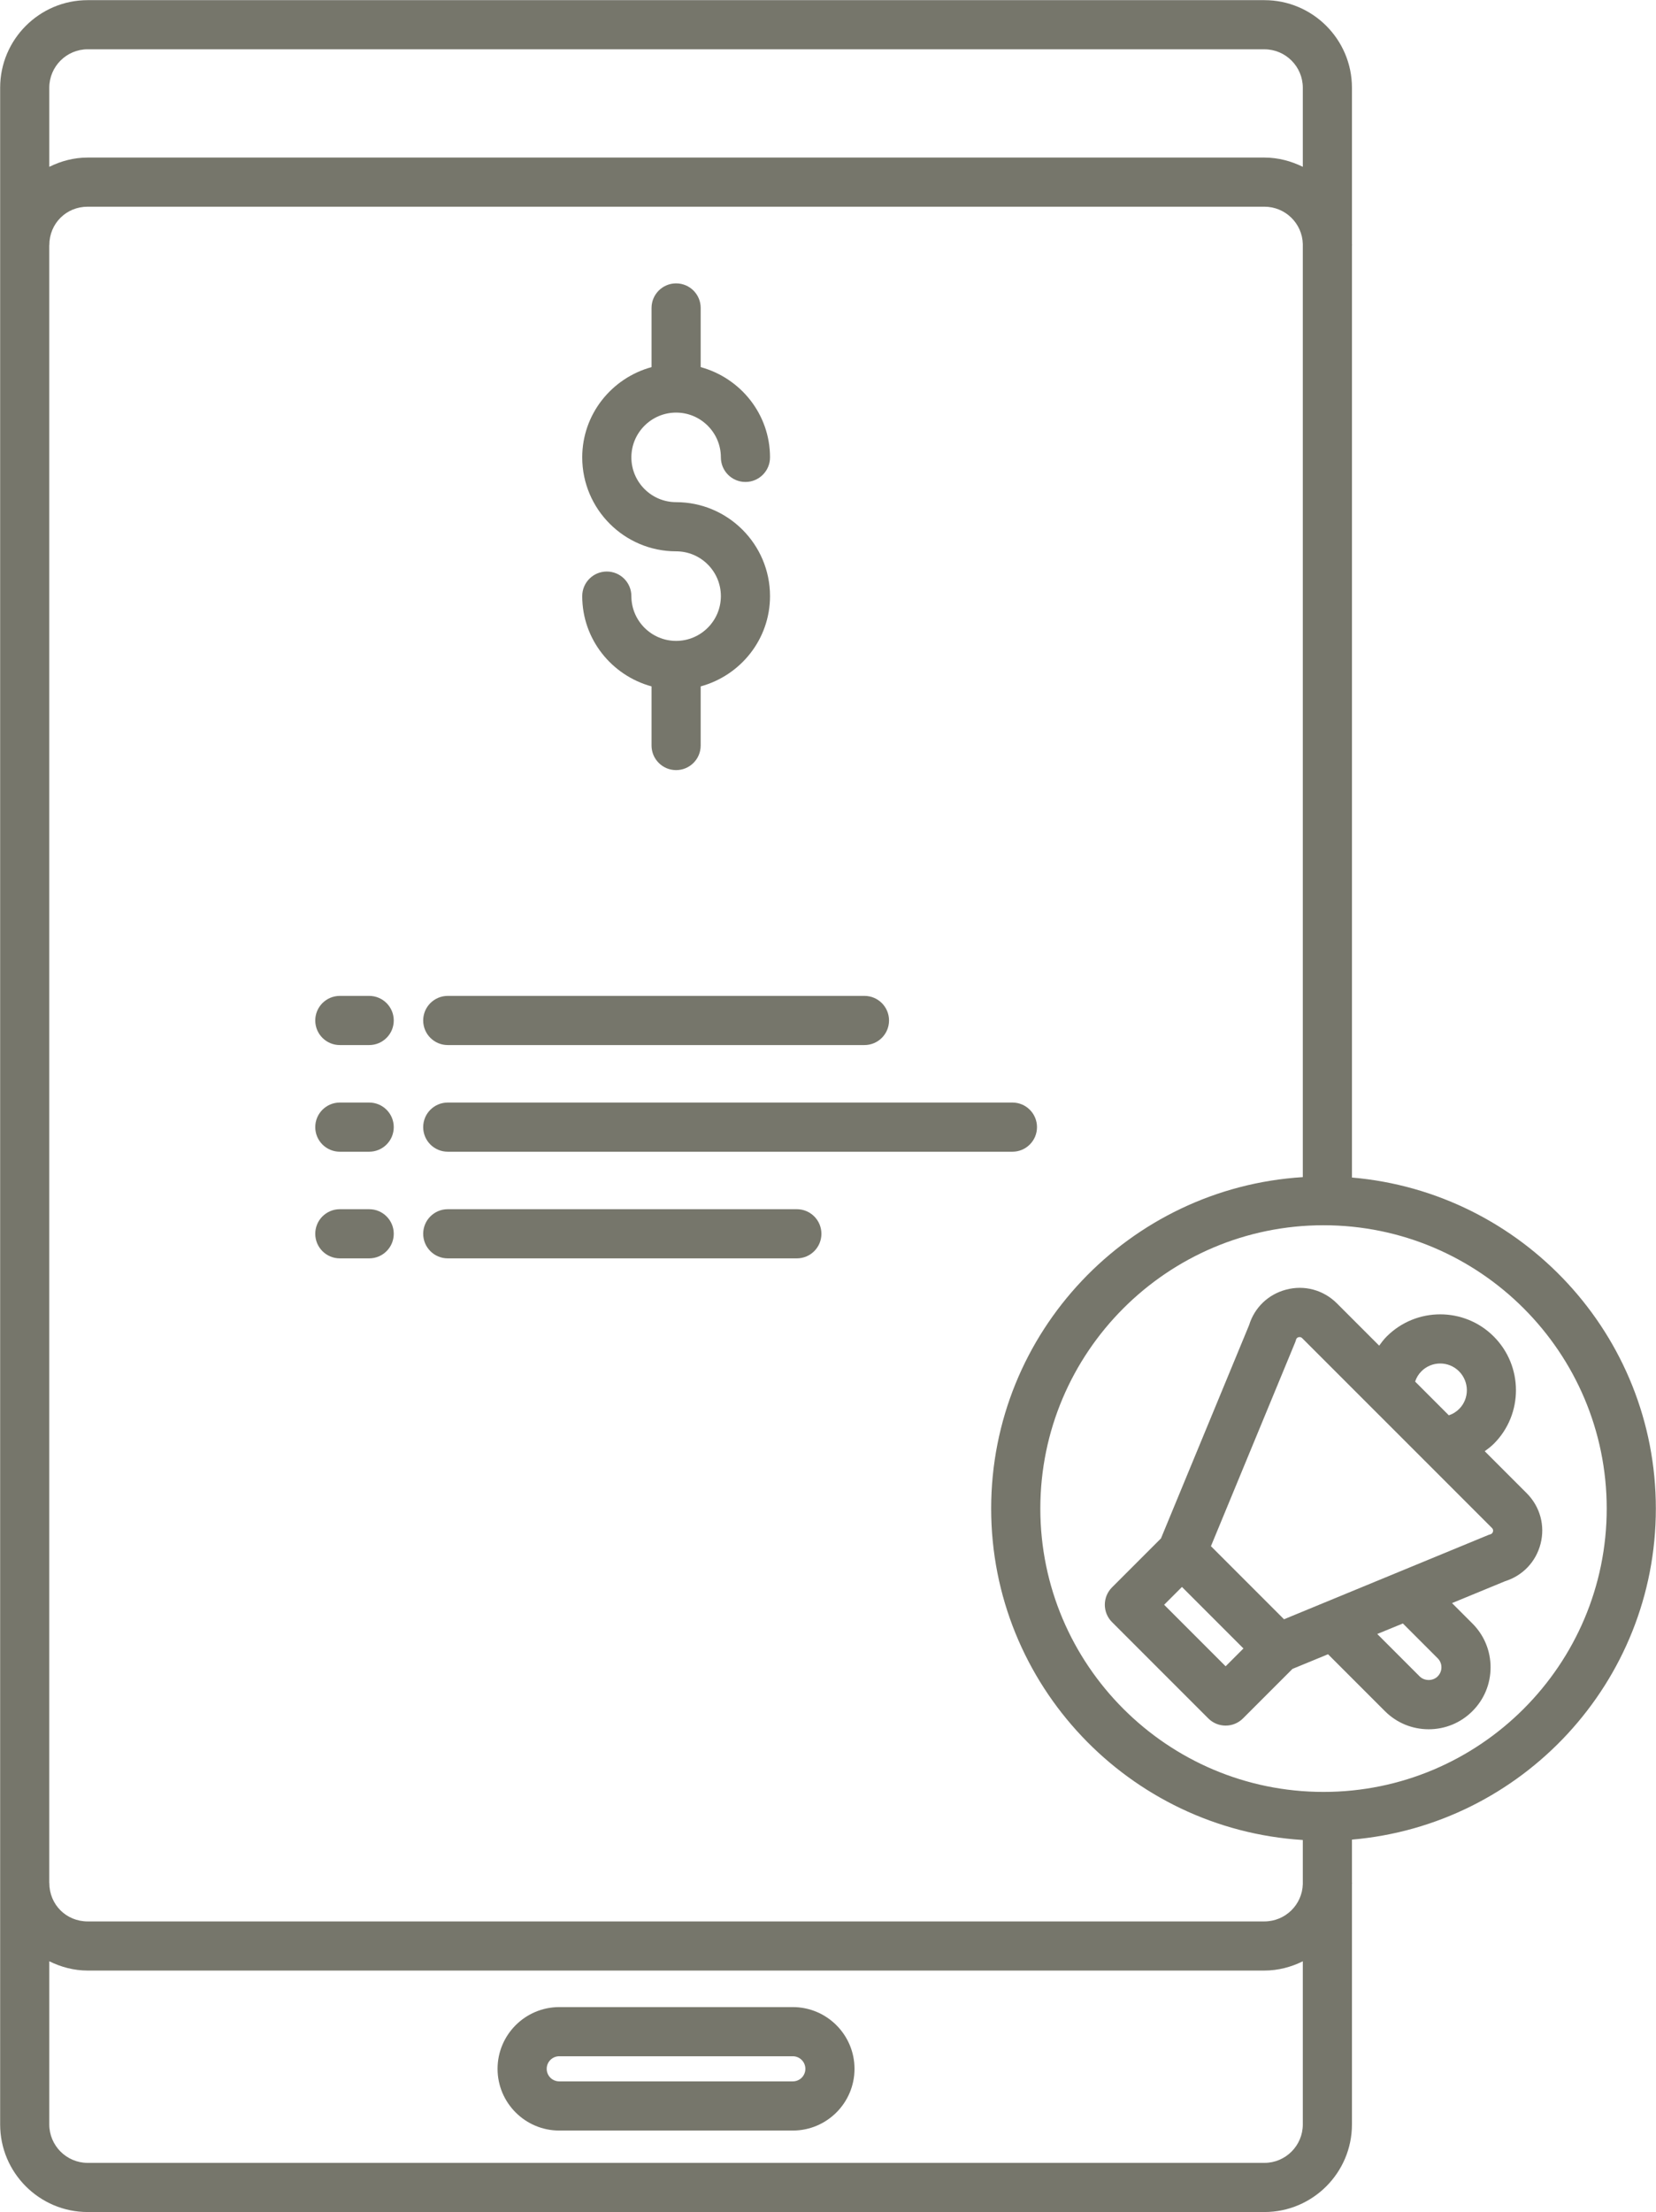 <?xml version="1.0" encoding="UTF-8" standalone="no"?><svg xmlns="http://www.w3.org/2000/svg" xmlns:xlink="http://www.w3.org/1999/xlink" fill="#76766b" height="90" preserveAspectRatio="xMidYMid meet" version="1" viewBox="16.3 5.0 67.4 90.0" width="67.4" zoomAndPan="magnify"><g id="change1_1"><path d="M43.818,31.074c-1.004,0-1.821-.817-1.821-1.822,0-.552-.447-1-1-1s-1,.448-1,1c0,1.759,1.201,3.23,2.821,3.673v2.406c0,.552,.447,1,1,1s1-.448,1-1v-2.406c1.621-.443,2.822-1.913,2.822-3.673,0-2.107-1.715-3.822-3.822-3.822-1.004,0-1.821-.817-1.821-1.822s.817-1.822,1.821-1.822,1.822,.817,1.822,1.822c0,.552,.447,1,1,1s1-.448,1-1c0-1.759-1.201-3.229-2.822-3.672v-2.407c0-.552-.447-1-1-1s-1,.448-1,1v2.407c-1.621,.443-2.821,1.913-2.821,3.672,0,2.107,1.714,3.822,3.821,3.822,1.005,0,1.822,.817,1.822,1.822s-.817,1.822-1.822,1.822Z"/><path d="M34.524,47.517h16.96c.553,0,1-.448,1-1s-.447-1-1-1h-16.96c-.553,0-1,.448-1,1s.447,1,1,1Z"/><path d="M31.326,45.517h-1.195c-.553,0-1,.448-1,1s.447,1,1,1h1.195c.553,0,1-.448,1-1s-.447-1-1-1Z"/><path d="M34.524,51.856h22.982c.553,0,1-.448,1-1s-.447-1-1-1h-22.982c-.553,0-1,.448-1,1s.447,1,1,1Z"/><path d="M31.326,49.856h-1.195c-.553,0-1,.448-1,1s.447,1,1,1h1.195c.553,0,1-.448,1-1s-.447-1-1-1Z"/><path d="M48.732,54.195h-14.208c-.553,0-1,.448-1,1s.447,1,1,1h14.208c.553,0,1-.448,1-1s-.447-1-1-1Z"/><path d="M31.326,54.195h-1.195c-.553,0-1,.448-1,1s.447,1,1,1h1.195c.553,0,1-.448,1-1s-.447-1-1-1Z"/><path d="M68.639,57.469c-.725,.192-1.281,.729-1.5,1.441l-3.587,8.678-1.992,1.992c-.391,.391-.391,1.023,0,1.414l3.917,3.917c.195,.195,.451,.293,.707,.293s.512-.098,.707-.293l2.014-2.014,1.447-.596,2.314,2.314c.476,.476,1.109,.738,1.782,.738s1.307-.262,1.781-.738c.477-.476,.738-1.109,.738-1.782s-.263-1.306-.738-1.782l-.831-.831,2.164-.892c.714-.225,1.249-.787,1.438-1.513,.194-.747-.017-1.52-.564-2.067l-1.707-1.707c.13-.094,.258-.191,.373-.306,1.2-1.201,1.197-3.158-.007-4.362-1.2-1.201-3.154-1.201-4.356,0-.115,.115-.212,.243-.306,.373l-1.719-1.719h0c-.55-.549-1.328-.759-2.075-.558Zm6.175,15.733c-.195,.196-.537,.196-.734,0l-1.725-1.725,1.043-.428,1.417,1.417c.099,.098,.152,.229,.152,.367s-.054,.27-.153,.368Zm-8.63-.411l-2.503-2.503,.725-.725,2.503,2.503-.725,.725Zm7.969-12.003c.421-.42,1.105-.422,1.528,0,.425,.425,.428,1.113,.007,1.534-.119,.119-.262,.206-.42,.258l-1.372-1.372c.052-.159,.14-.302,.258-.42Zm2.869,6.375c.016,.016,.064,.065,.043,.149-.016,.058-.053,.096-.111,.112-.037,.01-.074,.023-.109,.038l-8.285,3.416-2.974-2.974,3.422-8.279c.017-.039,.03-.078,.041-.119,.006-.022,.022-.083,.104-.104,.056-.015,.107-.001,.147,.04l7.722,7.721Z"/><path d="M83.694,66.375c0-7.068-5.452-12.878-12.369-13.468V14.989c0-.007,.004-.012,.004-.019,0-.013-.004-.025-.004-.039v-6.361c0-1.965-1.599-3.564-3.563-3.564H19.869c-1.965,0-3.563,1.599-3.563,3.564V91.43c0,1.965,1.599,3.564,3.563,3.564h47.893c1.965,0,3.563-1.599,3.563-3.564v-9.782c0-.013,.004-.025,.004-.039,0-.007-.004-.013-.004-.019v-1.748c6.917-.59,12.369-6.4,12.369-13.468Zm-14.369,15.274c-.021,.842-.713,1.522-1.566,1.522H19.869c-.875,0-1.561-.685-1.561-1.56,0-.005-.003-.009-.003-.015V14.984c0-.005,.003-.009,.003-.015,0-.875,.686-1.56,1.561-1.56h47.89c.853,0,1.545,.679,1.566,1.521V52.89c-7.065,.439-12.684,6.31-12.684,13.484s5.619,13.045,12.684,13.484v1.79Zm12.369-15.274c0,6.356-5.171,11.527-11.526,11.527s-11.526-5.171-11.526-11.527,5.171-11.527,11.526-11.527,11.526,5.171,11.526,11.527ZM19.869,7.006h47.893c.862,0,1.563,.702,1.563,1.564v3.217c-.475-.233-1.002-.377-1.566-.377H19.869c-.563,0-1.089,.143-1.563,.377v-3.218c0-.862,.701-1.564,1.563-1.564Zm47.893,85.988H19.869c-.862,0-1.563-.702-1.563-1.564v-6.638c.474,.234,1,.378,1.563,.378h47.89c.564,0,1.091-.143,1.566-.377v6.637c0,.862-.701,1.564-1.563,1.564Z"/><path d="M48.567,86.656h-9.504c-1.385,0-2.512,1.127-2.512,2.512s1.127,2.511,2.512,2.511h9.504c1.385,0,2.512-1.126,2.512-2.511s-1.127-2.512-2.512-2.512Zm0,3.023h-9.504c-.282,0-.512-.229-.512-.511s.229-.512,.512-.512h9.504c.282,0,.512,.229,.512,.512s-.229,.511-.512,.511Z"/></g></svg>